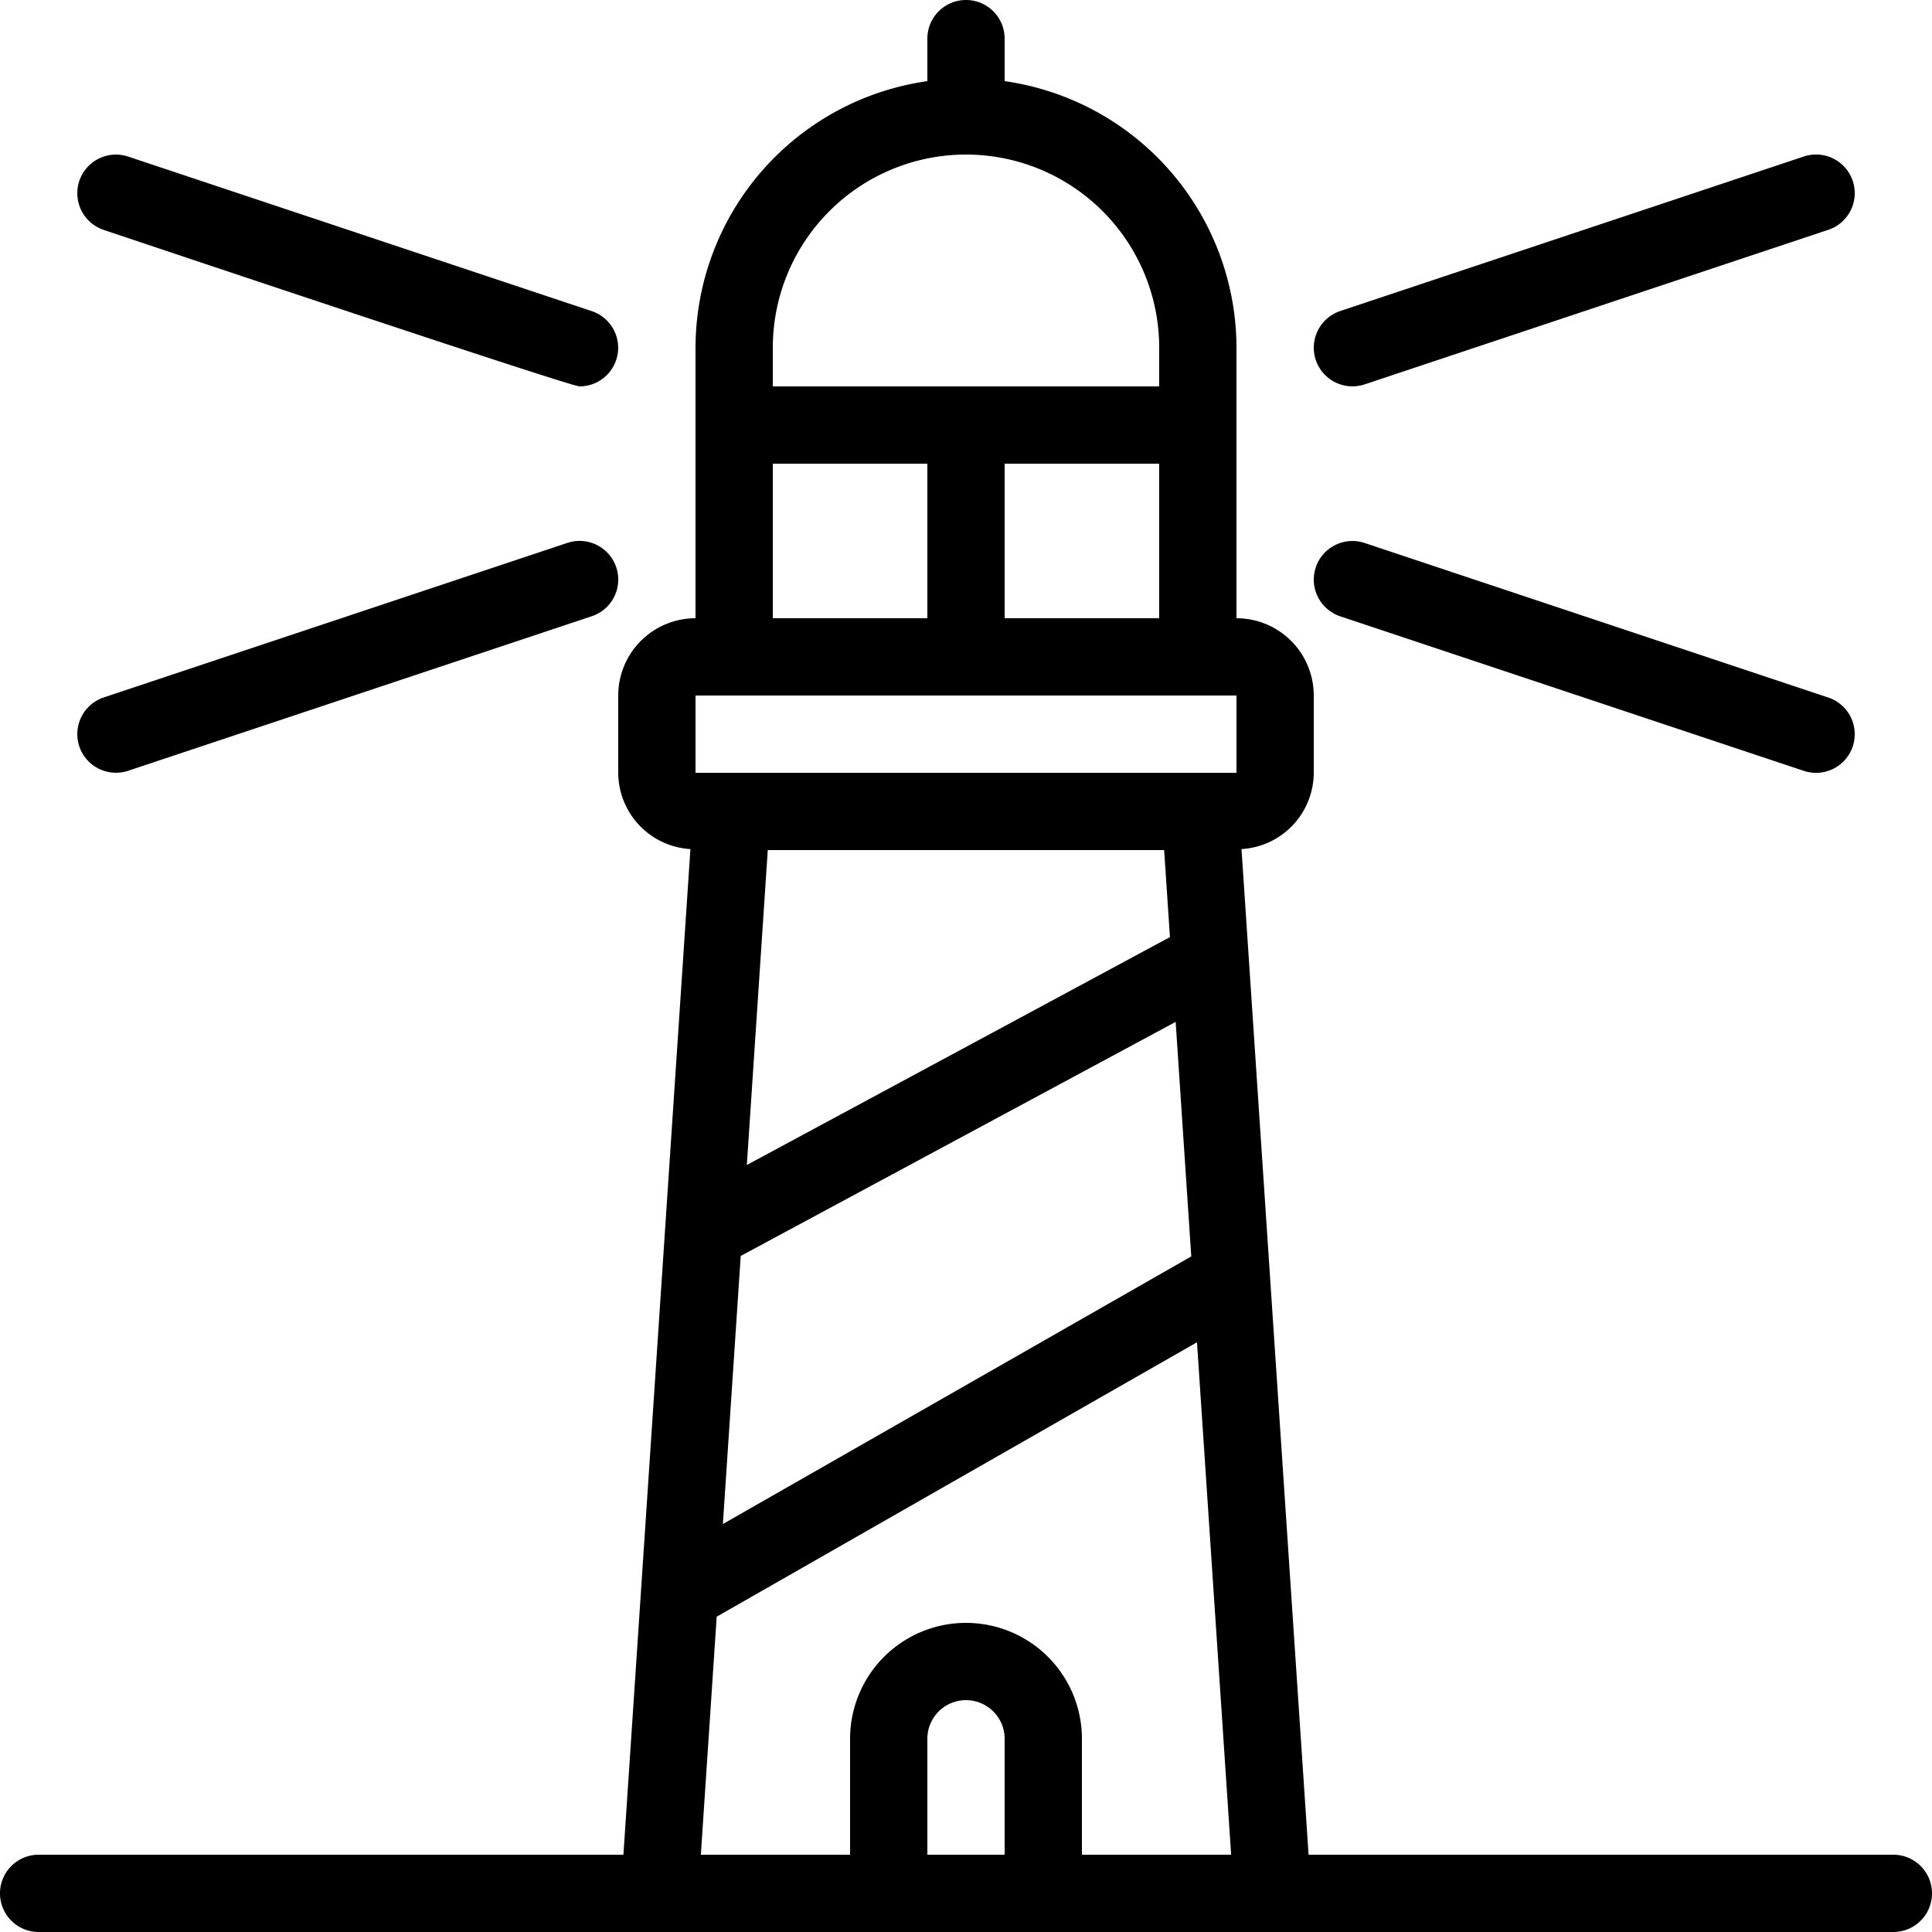 <svg xmlns="http://www.w3.org/2000/svg" id="budicon-lighthouse" viewBox="0 0 25 25"><title>lighthouse</title><path d="M24.5,24H16.933l-.868-13.013A.993.993,0,0,0,17,10V9a1,1,0,0,0-1-1V4.5a3.49,3.49,0,0,0-3-3.45V.5a.5.5,0,0,0-1,0v.55A3.49,3.49,0,0,0,9,4.5V8A1,1,0,0,0,8,9v1a.993.993,0,0,0,.934.987L8.067,24H.5a.5.5,0,0,0,0,1h24a.5.5,0,0,0,0-1ZM10,4.5a2.5,2.5,0,0,1,5,0V5H10ZM15,6V8H13V6ZM10,6h2V8H10Zm3,18H12V22.5a.5.5,0,0,1,1,0Zm1,0V22.5a1.5,1.5,0,0,0-3,0V24H9.069l.205-3.08,6.215-3.551L15.931,24Zm1.213-10.777.202,3.035L9.354,19.721l.231-3.469ZM9.664,15.075,9.935,11h5.129l.075,1.126ZM16,10H9V9h7Zm1.026-5.342a.501.501,0,0,1,.316-.633l6-2a.5.5,0,0,1,.316.949l-6,2A.501.501,0,0,1,17.026,4.658Zm0,2.684a.5.5,0,0,1,.632-.316l6,2a.5.5,0,0,1-.316.949l-6-2A.501.501,0,0,1,17.026,7.342Zm-16-5a.5.5,0,0,1,.632-.316l6,2A.5.5,0,0,1,7.5,5c-.128,0-6.037-1.985-6.158-2.025A.501.501,0,0,1,1.026,2.342Zm0,7.316a.501.501,0,0,1,.316-.633l6-2a.5.5,0,0,1,.316.949l-6,2a.501.501,0,0,1-.632-.316Z"></path></svg>